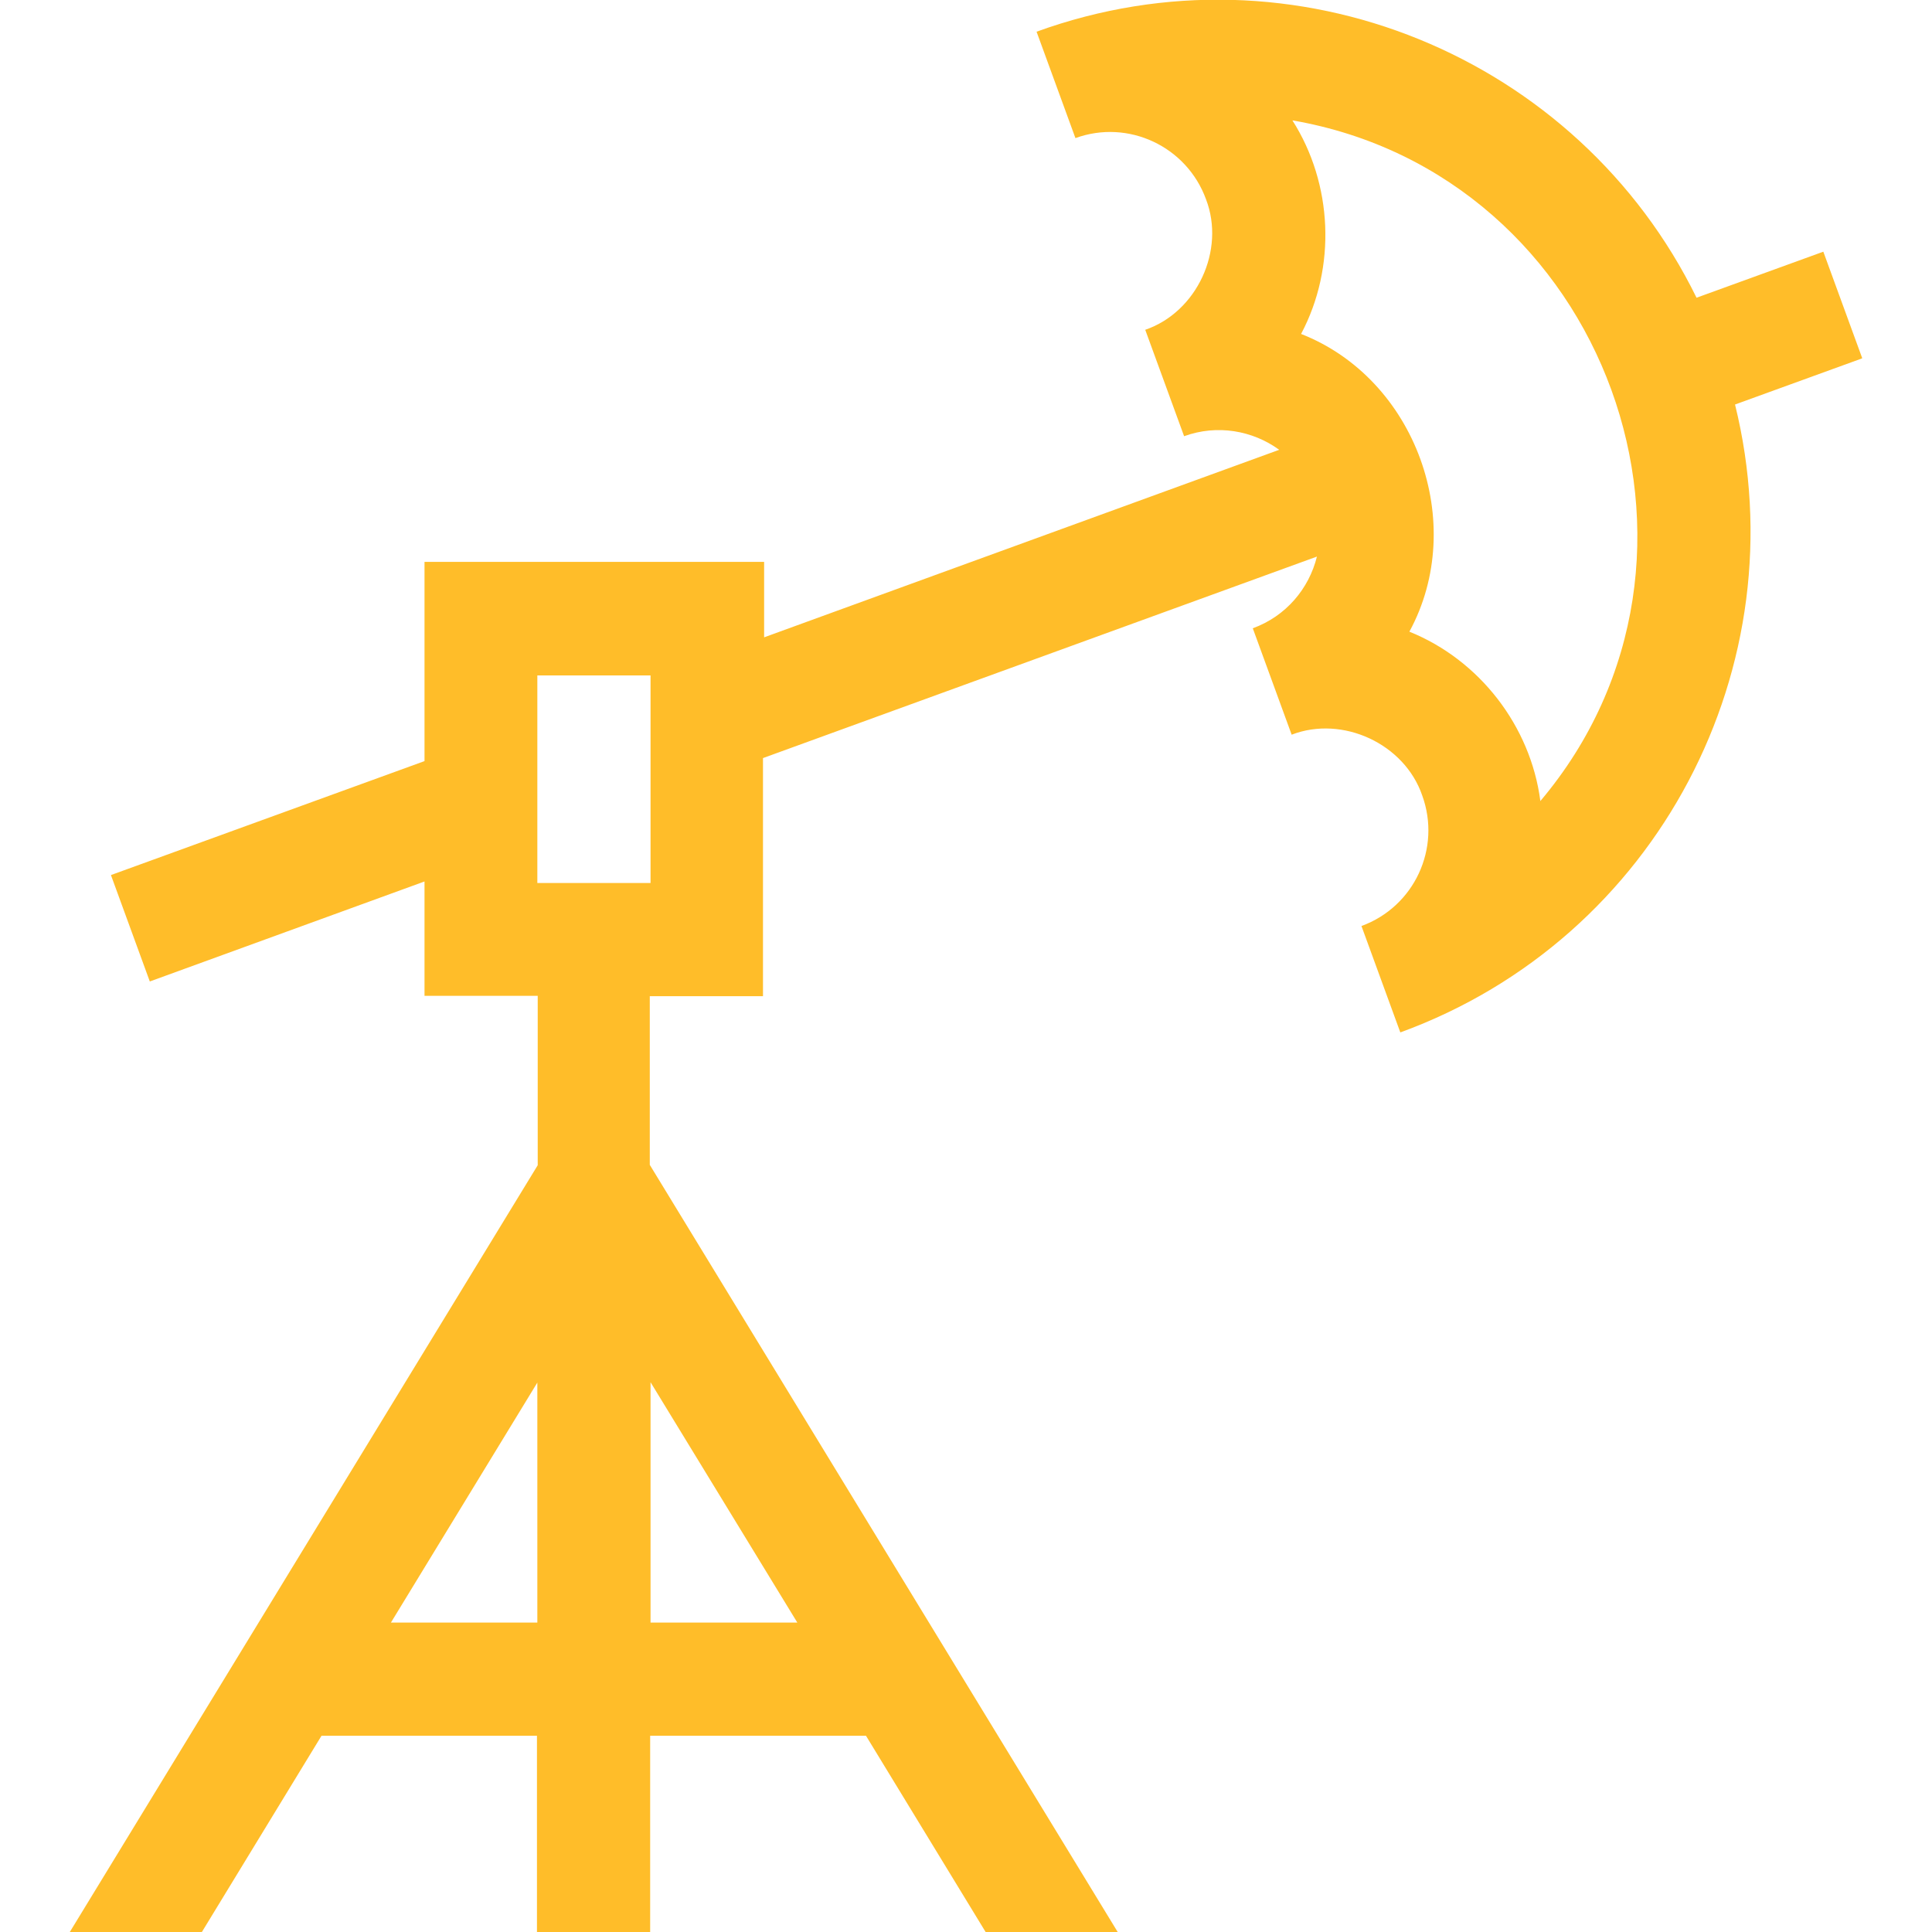 <?xml version="1.0" encoding="UTF-8"?>
<svg xmlns="http://www.w3.org/2000/svg" id="Capa_1" version="1.1" viewBox="0 0 512 512">
  <defs>
    <style>
      .st0 {
        fill: #ffbd29;
      }
    </style>
  </defs>
  <path class="st0" d="M493.5,94.9l-10.3-28.2-33.6,12.2c-31.3-63.9-106.6-95.3-174.9-70.5l10.3,28.2s0,0,0,0c14-5.1,29.5,2.2,34.6,16.2,5.2,13.5-2.4,29.9-16.1,34.6l10.3,28.2c8.8-3.2,18.2-1.5,25.2,3.6l-136.5,49.7v-20h-90v52.8l-83.1,30.2,10.3,28.2,72.8-26.5v30.3h30v44.9L18.5,512h35l31.7-52h57.1v52h30v-52h57.2l31.7,52h35l-124-203.3v-44.7h30v-63.1l146.8-53.4c-2.1,8.5-8.2,15.8-17,19l10.3,28.2c13.5-5.2,29.9,2.4,34.6,16.1,5.1,14-2.1,29.5-16.1,34.6l10.3,28.2c68.3-24.9,105.8-97.3,88.7-166.4l33.6-12.2ZM103.6,430l38.8-63.6v63.6h-38.8ZM211.3,430h-38.9v-63.7l38.9,63.7ZM172.4,234h-30v-55h30v55ZM408.2,212.2c-2.6-19.8-16.1-37.3-34.7-44.8,15.6-28.7,1.7-67-28.7-78.9,9.4-17.7,8.4-39.8-2.3-56.6,83.3,14.4,120.2,115.9,65.7,180.4Z"></path>
</svg>
